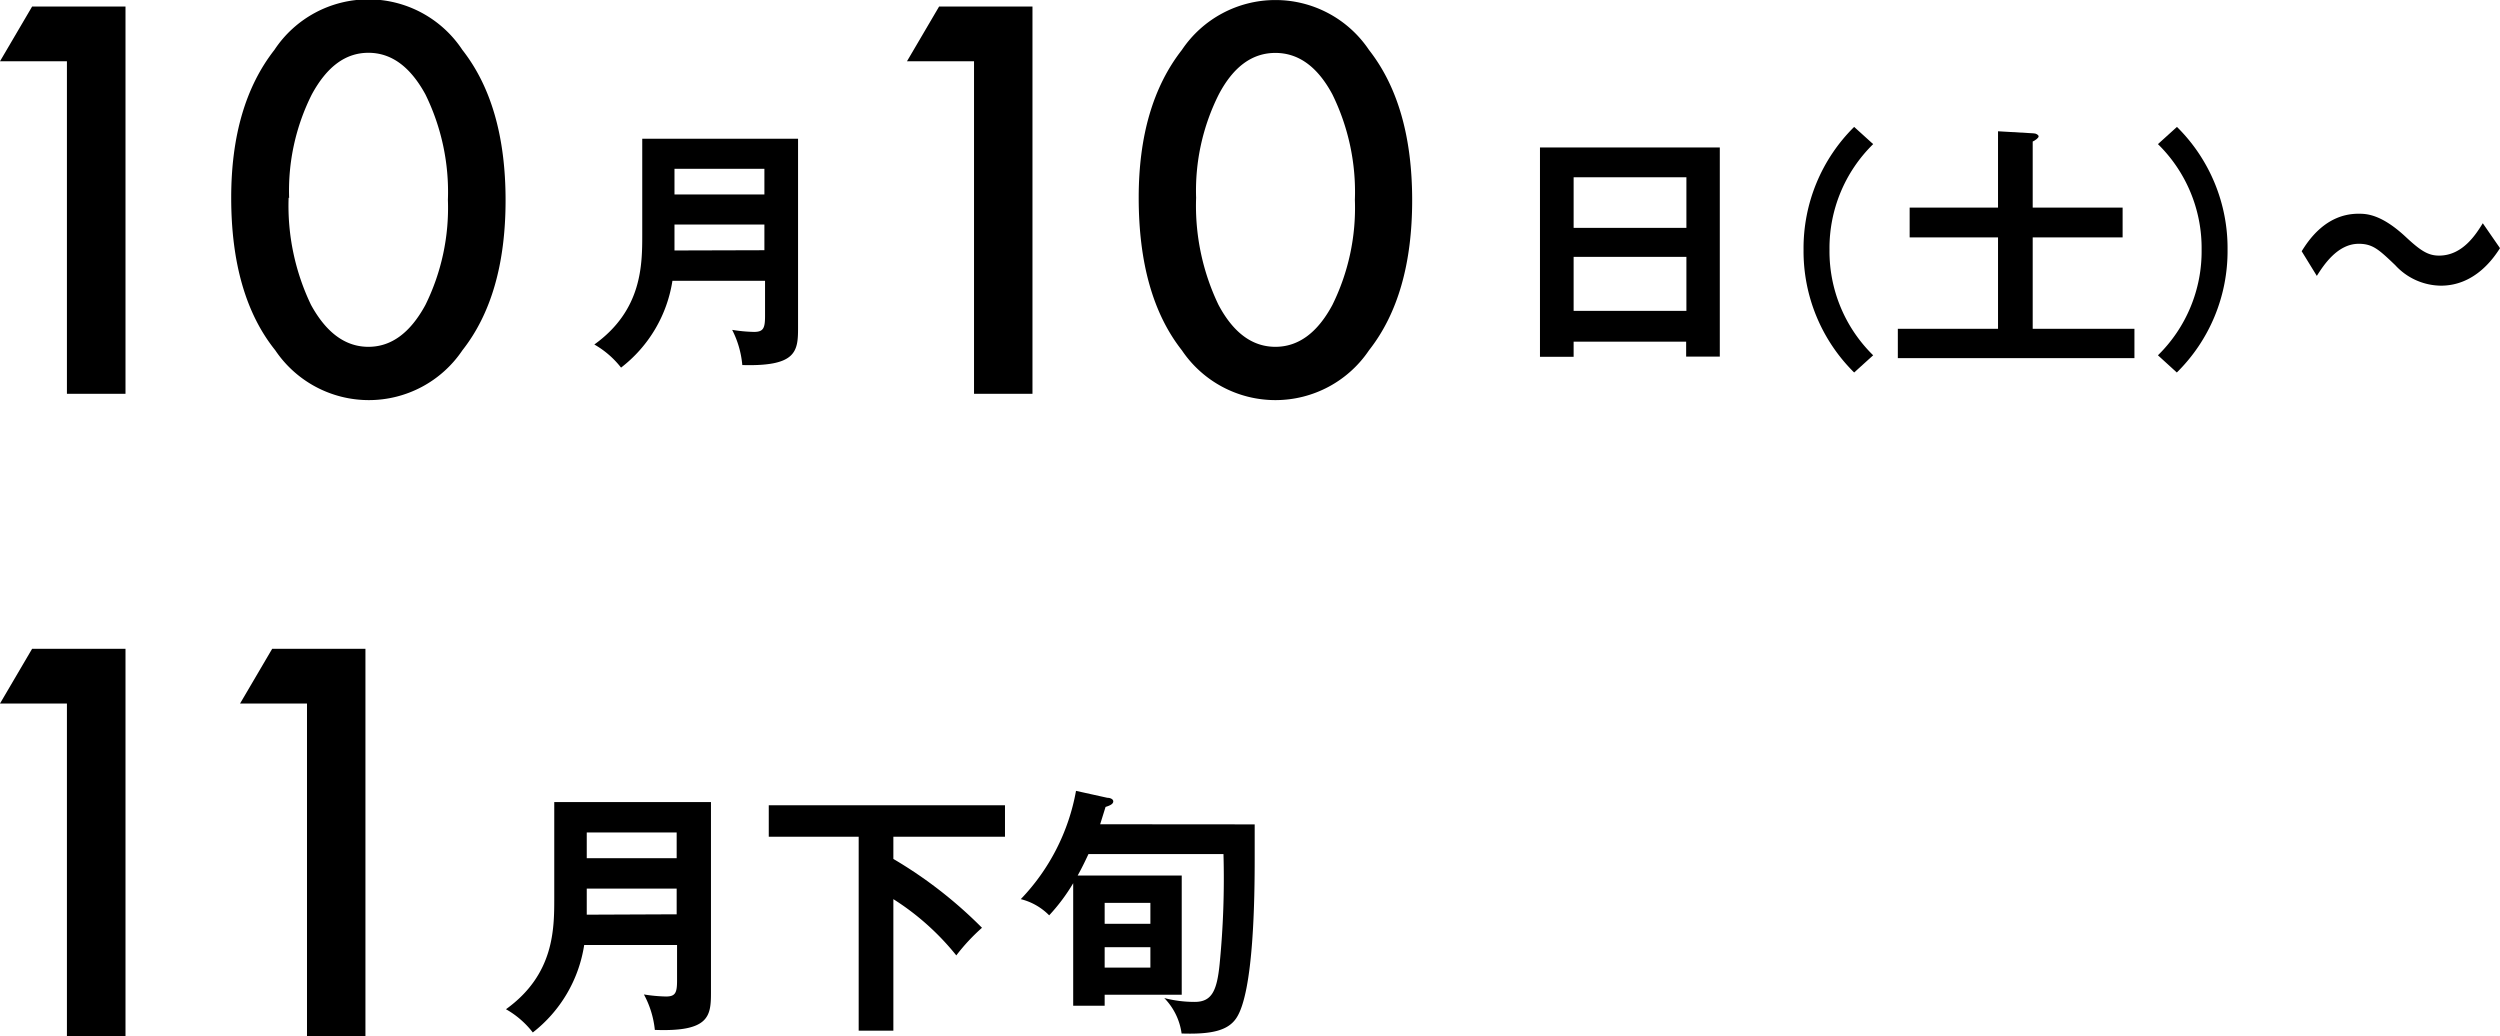 <svg xmlns="http://www.w3.org/2000/svg" viewBox="0 0 194.63 80.66"><g id="レイヤー_2" data-name="レイヤー 2"><g id="レイヤー_1-2" data-name="レイヤー 1"><path d="M5.21,4.77H0L2.5.51H9.77V30.66H5.21Z"/><path d="M18,15.39q0-7.2,3.36-11.5A8.77,8.77,0,0,1,36,3.89q3.36,4.29,3.36,11.7T36,27.27a8.78,8.78,0,0,1-14.57,0Q18,23,18,15.39Zm4.47,0a17.83,17.83,0,0,0,1.74,8.34Q26,27,28.68,27c1.79,0,3.26-1.09,4.44-3.26a17.06,17.06,0,0,0,1.75-8.18,17.21,17.21,0,0,0-1.75-8.21c-1.18-2.16-2.65-3.24-4.44-3.24S25.44,5.2,24.27,7.36A16.68,16.68,0,0,0,22.51,15.41Z"/><path d="M52.35,21.86a10.57,10.57,0,0,1-4,6.76,7.09,7.09,0,0,0-2.08-1.8C50,24.14,50,20.62,50,18.22V10.8H62.13V25.54c0,1.82-.14,3-4.34,2.88A7.45,7.45,0,0,0,57,25.68a11.94,11.94,0,0,0,1.7.16c.74,0,.86-.3.86-1.24V21.86Zm7.16-2.38v-2h-7v.92c0,.2,0,.38,0,1.1Zm0-4.34v-2h-7v2Z"/><path d="M75.83,4.77H70.61L73.11.51h7.27V30.66H75.83Z"/><path d="M88.65,15.39q0-7.2,3.36-11.5a8.77,8.77,0,0,1,14.57,0q3.36,4.29,3.36,11.7t-3.36,11.68a8.78,8.78,0,0,1-14.57,0Q88.65,23,88.65,15.39Zm4.47,0a17.83,17.83,0,0,0,1.74,8.34Q96.6,27,99.29,27t4.44-3.26a17.06,17.06,0,0,0,1.75-8.18,17.21,17.21,0,0,0-1.75-8.21Q102,4.12,99.29,4.12T94.88,7.36A16.68,16.68,0,0,0,93.12,15.41Z"/><path d="M122.51,26.6v1.18h-2.62V11.48h14V27.76h-2.62V26.6Zm8.78-8.86V13.8h-8.78v3.94Zm0,6.46V20h-8.78V24.2Z"/><path d="M145.83,11.22a11.33,11.33,0,0,0-3.4,8.22,11.33,11.33,0,0,0,3.4,8.22L144.35,29a13.27,13.27,0,0,1-3.94-9.56,13.27,13.27,0,0,1,3.94-9.56Z"/><path d="M165.25,16.16v2.32h-7V25.6h7.92v2.28H147.75V25.6h7.8V18.48h-6.88V16.16h6.88V10.22l2.76.16c.2,0,.4.12.4.24s-.28.32-.46.4v5.14Z"/><path d="M168,27.66a11.33,11.33,0,0,0,3.4-8.22,11.33,11.33,0,0,0-3.4-8.22l1.48-1.34a13.27,13.27,0,0,1,3.94,9.56A13.27,13.27,0,0,1,169.47,29Z"/><path d="M194.63,19.32c-.44.68-1.9,2.92-4.6,2.92a4.89,4.89,0,0,1-3.56-1.6c-1.26-1.2-1.74-1.66-2.84-1.66-1.64,0-2.72,1.64-3.26,2.5l-1.18-1.92c.5-.8,1.86-2.92,4.42-2.92.58,0,1.76,0,3.72,1.84,1.14,1.06,1.72,1.42,2.56,1.42,1.82,0,2.86-1.64,3.4-2.52Z"/><path d="M5.21,54.77H0l2.5-4.26H9.77V80.66H5.21Z"/><path d="M23.9,54.77H18.69l2.5-4.26h7.26V80.66H23.9Z"/><path d="M45.48,73.57a10.67,10.67,0,0,1-4,6.81,7,7,0,0,0-2.09-1.81c3.76-2.7,3.76-6.24,3.76-8.66V62.44h12.2V77.28c0,1.83-.14,3.06-4.37,2.9a7.32,7.32,0,0,0-.85-2.76,12.22,12.22,0,0,0,1.72.16c.74,0,.86-.3.86-1.25V73.57Zm7.2-2.39v-2h-7v.92c0,.2,0,.38,0,1.11Zm0-4.37v-2h-7v2Z"/><path d="M69.55,66.87a34,34,0,0,1,6.9,5.36,15.07,15.07,0,0,0-2,2.15A20,20,0,0,0,69.55,70V80.24h-2.7V65.14h-7V62.69H78.24v2.45H69.55Z"/><path d="M97.68,64.18c0,.76,0,1.42,0,2.65,0,2.9-.06,10.47-1.45,12.46-.64.93-1.89,1.25-4.24,1.17a4.88,4.88,0,0,0-1.35-2.76,9.39,9.39,0,0,0,2.37.3c1.33,0,1.73-.86,1.94-2.94a67.94,67.94,0,0,0,.3-8.57H84.74c-.32.68-.52,1.09-.84,1.67H92v9.28H86v.86H83.55V68.76a14.43,14.43,0,0,1-1.87,2.5A4.7,4.7,0,0,0,79.47,70a16.34,16.34,0,0,0,4.3-8.43l2.44.54c.22,0,.46.1.46.28s-.2.31-.6.43l-.42,1.35ZM86,71.92h3.56V70.29H86Zm3.56,1.82H86v1.59h3.56Z"/></g></g></svg>